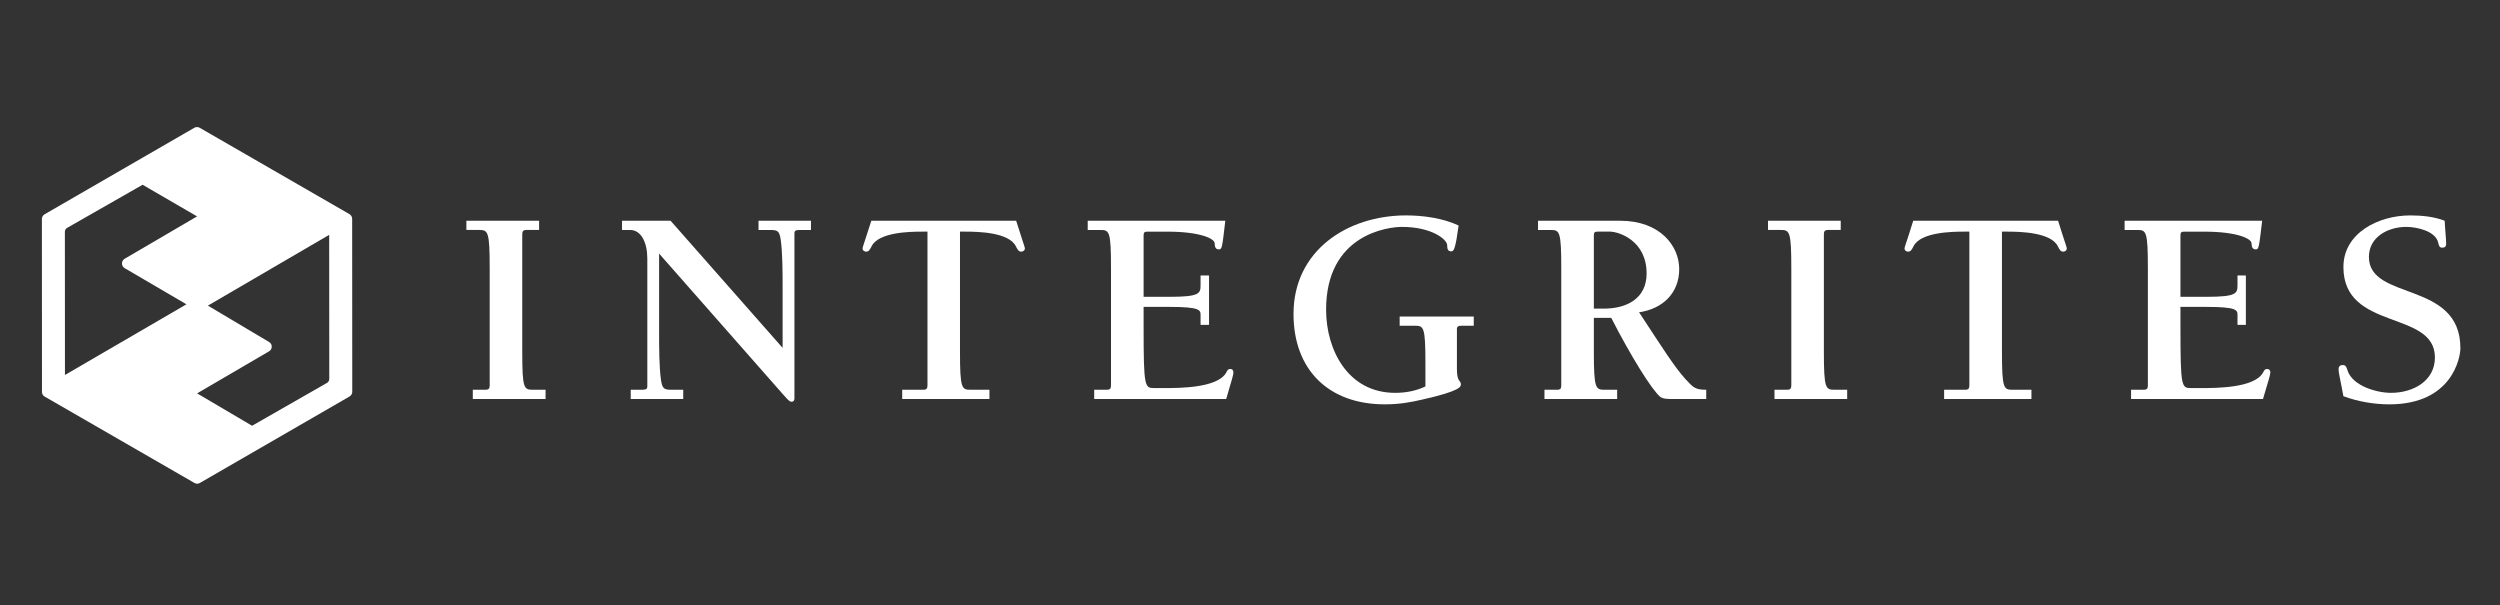 <?xml version="1.0" encoding="UTF-8" standalone="no"?>
<!DOCTYPE svg PUBLIC "-//W3C//DTD SVG 1.1//EN" "http://www.w3.org/Graphics/SVG/1.1/DTD/svg11.dtd">
<svg width="100%" height="100%" viewBox="0 0 2000 484" version="1.1" xmlns="http://www.w3.org/2000/svg" xmlns:xlink="http://www.w3.org/1999/xlink" xml:space="preserve" xmlns:serif="http://www.serif.com/" style="fill-rule:evenodd;clip-rule:evenodd;stroke-linejoin:round;stroke-miterlimit:2;">
    <rect x="0" y="0" width="2000" height="484" fill="#333333" stroke="none"/>
    <g transform="matrix(4.604,0,0,4.604,-105.188,-25.674)">
        <path d="M84.04,43.604C84.037,43.265 83.86,42.951 83.568,42.785L57.549,27.781C57.252,27.612 56.892,27.612 56.605,27.784L30.597,42.813C30.306,42.983 30.122,43.289 30.126,43.628L30.142,73.673C30.138,74.01 30.317,74.326 30.609,74.488L56.64,89.499C56.781,89.583 56.945,89.626 57.101,89.626C57.264,89.626 57.426,89.583 57.577,89.497L83.587,74.468C83.877,74.293 84.057,73.986 84.057,73.652L84.04,43.604ZM34.523,45.165L47.627,37.68L57.09,43.177L44.499,50.544C44.211,50.718 44.038,51.02 44.041,51.356C44.044,51.686 44.211,51.995 44.499,52.165L55.241,58.454L34.133,70.734L34.12,45.855C34.118,45.567 34.274,45.299 34.523,45.165ZM79.658,72.114L66.647,79.558L57.097,73.929L69.601,66.621C69.894,66.449 70.068,66.142 70.068,65.808C70.068,65.477 69.894,65.168 69.601,65.003L58.972,58.683L80.047,46.385L80.063,71.426C80.056,71.711 79.909,71.976 79.658,72.114Z" style="fill:white;fill-rule:nonzero;"/>
        <path d="M113.595,66.67C113.595,73.106 113.884,73.3 115.442,73.3L117.646,73.3L117.646,74.91L105.002,74.91L105.002,73.3L107.202,73.3C107.839,73.3 107.937,73.009 107.937,72.51L107.937,52.18C107.937,45.739 107.638,45.534 106.081,45.534L103.886,45.534L103.886,43.935L116.522,43.935L116.522,45.534L114.33,45.534C113.695,45.534 113.595,45.827 113.595,46.318L113.595,66.67Z" style="fill:white;fill-rule:nonzero;"/>
        <path d="M158.835,66.024L158.835,55.696C158.835,53 158.835,49.493 158.495,47.141C158.254,45.648 157.917,45.536 156.595,45.536L154.647,45.536L154.647,43.935L163.764,43.935L163.764,45.536L162.395,45.536C161.131,45.536 160.889,45.536 160.889,46.175L160.889,74.817C160.889,75.151 160.739,75.387 160.401,75.387C160.016,75.387 159.72,75.003 158.934,74.134L137.373,49.637L137.373,63.151C137.373,65.835 137.373,69.354 137.714,71.694C137.962,73.199 138.3,73.302 139.622,73.302L141.566,73.302L141.566,74.908L132.444,74.908L132.444,73.302L133.816,73.302C135.078,73.302 135.326,73.302 135.326,72.669L135.326,50.469C135.326,47.736 134.255,45.536 132.349,45.536L130.929,45.536L130.929,43.935L139.371,43.935L158.835,66.024Z" style="fill:white;fill-rule:nonzero;"/>
        <path d="M194.775,74.91L179.616,74.91L179.616,73.302L183.267,73.302C183.908,73.302 184.008,73.009 184.008,72.512L184.008,45.825L183.078,45.825C180.829,45.825 175.511,45.934 174.297,48.373C174.001,48.955 173.808,49.303 173.366,49.303C173.032,49.303 172.725,49.103 172.725,48.706C172.725,48.518 173.118,47.542 174.251,43.935L199.417,43.935C200.54,47.542 200.931,48.518 200.931,48.706C200.931,49.103 200.636,49.303 200.29,49.303C199.856,49.303 199.655,48.955 199.364,48.373C198.148,45.934 192.823,45.825 190.583,45.825L189.657,45.825L189.657,66.668C189.657,73.104 189.953,73.302 191.516,73.302L194.775,73.302L194.775,74.91Z" style="fill:white;fill-rule:nonzero;"/>
        <path d="M212.977,73.302L215.169,73.302C215.799,73.302 215.897,73.009 215.897,72.51L215.897,52.178C215.897,45.741 215.61,45.536 214.05,45.536L211.851,45.536L211.851,43.937L235.759,43.937C235.224,48.554 235.177,48.909 234.69,48.909C234.046,48.909 233.941,48.518 233.903,47.826C233.858,47.001 231.271,45.829 225.708,45.829L222.195,45.829C221.71,45.829 221.562,45.979 221.562,46.455L221.562,57.152L226.102,57.152C231.271,57.152 231.46,56.565 231.46,55.159L231.46,53.439L232.932,53.439L232.932,62.027L231.46,62.027L231.46,60.267C231.46,59.447 231.271,58.903 226.102,58.903L221.562,58.903L221.562,62.46C221.562,72.865 221.753,73.009 223.414,73.009L225.122,73.009C227.76,73.009 234.397,73.009 235.912,70.329C236.097,69.986 236.196,69.692 236.625,69.692C236.98,69.692 237.169,69.931 237.169,70.272C237.169,70.709 236.926,71.455 235.912,74.908L212.977,74.908L212.977,73.302Z" style="fill:white;fill-rule:nonzero;"/>
        <path d="M266.054,60.572L278.929,60.572L278.929,62.175L276.786,62.175C276.247,62.175 275.956,62.323 276.004,62.855L276.004,69.693C276.004,72.032 276.691,71.642 276.691,72.329C276.691,72.767 276.691,73.493 270.002,75.003C267.909,75.494 265.958,75.835 263.46,75.835C253.763,75.835 247.611,69.883 247.611,60.129C247.611,49.103 256.978,43.005 267.167,43.005C270.15,43.005 273.618,43.492 276.3,44.761C275.768,48.613 275.517,49.253 275.033,49.253C274.443,49.253 274.31,48.854 274.31,48.172C274.31,47.206 271.657,45.002 266.445,45.002C264.143,45.002 253.272,46.221 253.272,59.392C253.272,66.321 257.027,73.839 265.278,73.839C267.127,73.839 268.935,73.493 270.531,72.722L270.531,68.803C270.531,62.368 270.257,62.175 268.69,62.175L266.054,62.175L266.054,60.572Z" style="fill:white;fill-rule:nonzero;"/>
        <path d="M291.217,74.91L291.217,73.302L293.416,73.302C294.05,73.302 294.136,73.009 294.136,72.512L294.136,52.18C294.136,45.741 293.843,45.538 292.287,45.538L290.095,45.538L290.095,43.935L304.382,43.935C311.318,43.935 314.631,48.323 314.631,52.316C314.631,56.567 311.701,59.249 307.656,59.842C312.04,66.515 313.708,69.194 315.755,71.493C317.071,72.908 317.41,73.302 319.326,73.302L319.326,74.91L313.748,74.91C312.679,74.91 311.799,74.91 311.318,74.518C309.901,73.347 306.287,67.593 302.82,60.806L299.797,60.806L299.797,66.668C299.797,73.104 300.101,73.302 301.661,73.302L303.848,73.302L303.848,74.91L291.217,74.91ZM299.797,59.201L301.561,59.201C305.463,59.201 308.965,57.49 308.965,53.101C308.965,47.339 304.096,45.825 302.586,45.825L300.437,45.825C299.941,45.825 299.797,45.979 299.797,46.455L299.797,59.201Z" style="fill:white;fill-rule:nonzero;"/>
        <path d="M339.768,66.67C339.768,73.106 340.068,73.3 341.627,73.3L343.816,73.3L343.816,74.91L331.184,74.91L331.184,73.3L333.387,73.3C334.007,73.3 334.11,73.009 334.11,72.51L334.11,52.18C334.11,45.739 333.809,45.534 332.251,45.534L330.059,45.534L330.059,43.935L342.695,43.935L342.695,45.534L340.498,45.534C339.871,45.534 339.768,45.827 339.768,46.318L339.768,66.67Z" style="fill:white;fill-rule:nonzero;"/>
        <path d="M375.834,74.91L360.663,74.91L360.663,73.302L364.325,73.302C364.946,73.302 365.048,73.009 365.048,72.512L365.048,45.825L364.122,45.825C361.882,45.825 356.56,45.934 355.339,48.373C355.043,48.955 354.857,49.303 354.413,49.303C354.075,49.303 353.781,49.103 353.781,48.706C353.781,48.518 354.179,47.542 355.291,43.935L380.466,43.935C381.578,47.542 381.976,48.518 381.976,48.706C381.976,49.103 381.69,49.303 381.351,49.303C380.908,49.303 380.709,48.955 380.425,48.373C379.204,45.934 373.877,45.825 371.634,45.825L370.711,45.825L370.711,66.668C370.711,73.104 371.002,73.302 372.572,73.302L375.834,73.302L375.834,74.91Z" style="fill:white;fill-rule:nonzero;"/>
        <path d="M393.145,73.302L395.333,73.302C395.967,73.302 396.066,73.009 396.066,72.51L396.066,52.178C396.066,45.741 395.781,45.536 394.221,45.536L392.024,45.536L392.024,43.937L415.925,43.937C415.381,48.554 415.338,48.909 414.842,48.909C414.222,48.909 414.117,48.518 414.072,47.826C414.02,47.001 411.44,45.829 405.87,45.829L402.366,45.829C401.872,45.829 401.727,45.979 401.727,46.455L401.727,57.152L406.262,57.152C411.44,57.152 411.638,56.565 411.638,55.159L411.638,53.439L413.092,53.439L413.092,62.027L411.638,62.027L411.638,60.267C411.638,59.447 411.44,58.903 406.262,58.903L401.727,58.903L401.727,62.46C401.727,72.865 401.913,73.009 403.583,73.009L405.295,73.009C407.92,73.009 414.556,73.009 416.068,70.329C416.262,69.986 416.367,69.692 416.798,69.692C417.147,69.692 417.347,69.931 417.347,70.272C417.347,70.709 417.094,71.455 416.068,74.908L393.145,74.908L393.145,73.302Z" style="fill:white;fill-rule:nonzero;"/>
        <path d="M430.043,51.979C430.043,46.034 436.181,43.007 441.644,43.007C443.644,43.007 445.747,43.203 447.642,43.935C447.69,45.199 447.895,47.142 447.895,47.933C447.895,48.518 447.546,48.613 447.198,48.613C446.714,48.613 446.619,48.218 446.528,47.788C446.087,45.684 442.709,45.002 440.96,45.002C437.835,45.002 434.474,46.717 434.474,50.223C434.474,57.929 450.371,54.262 450.371,66.08C450.371,67.686 448.959,75.836 438.031,75.836C435.349,75.836 432.567,75.353 430.043,74.425C429.538,71.642 429.204,70.415 429.204,69.838C429.204,69.545 429.204,69.006 429.927,69.006C430.521,69.006 430.614,69.499 430.768,69.986C431.697,72.667 435.836,73.838 438.324,73.838C442.079,73.838 445.943,71.839 445.943,67.686C445.943,59.391 430.043,63.151 430.043,51.979Z" style="fill:white;fill-rule:nonzero;"/>
    </g>
</svg>
